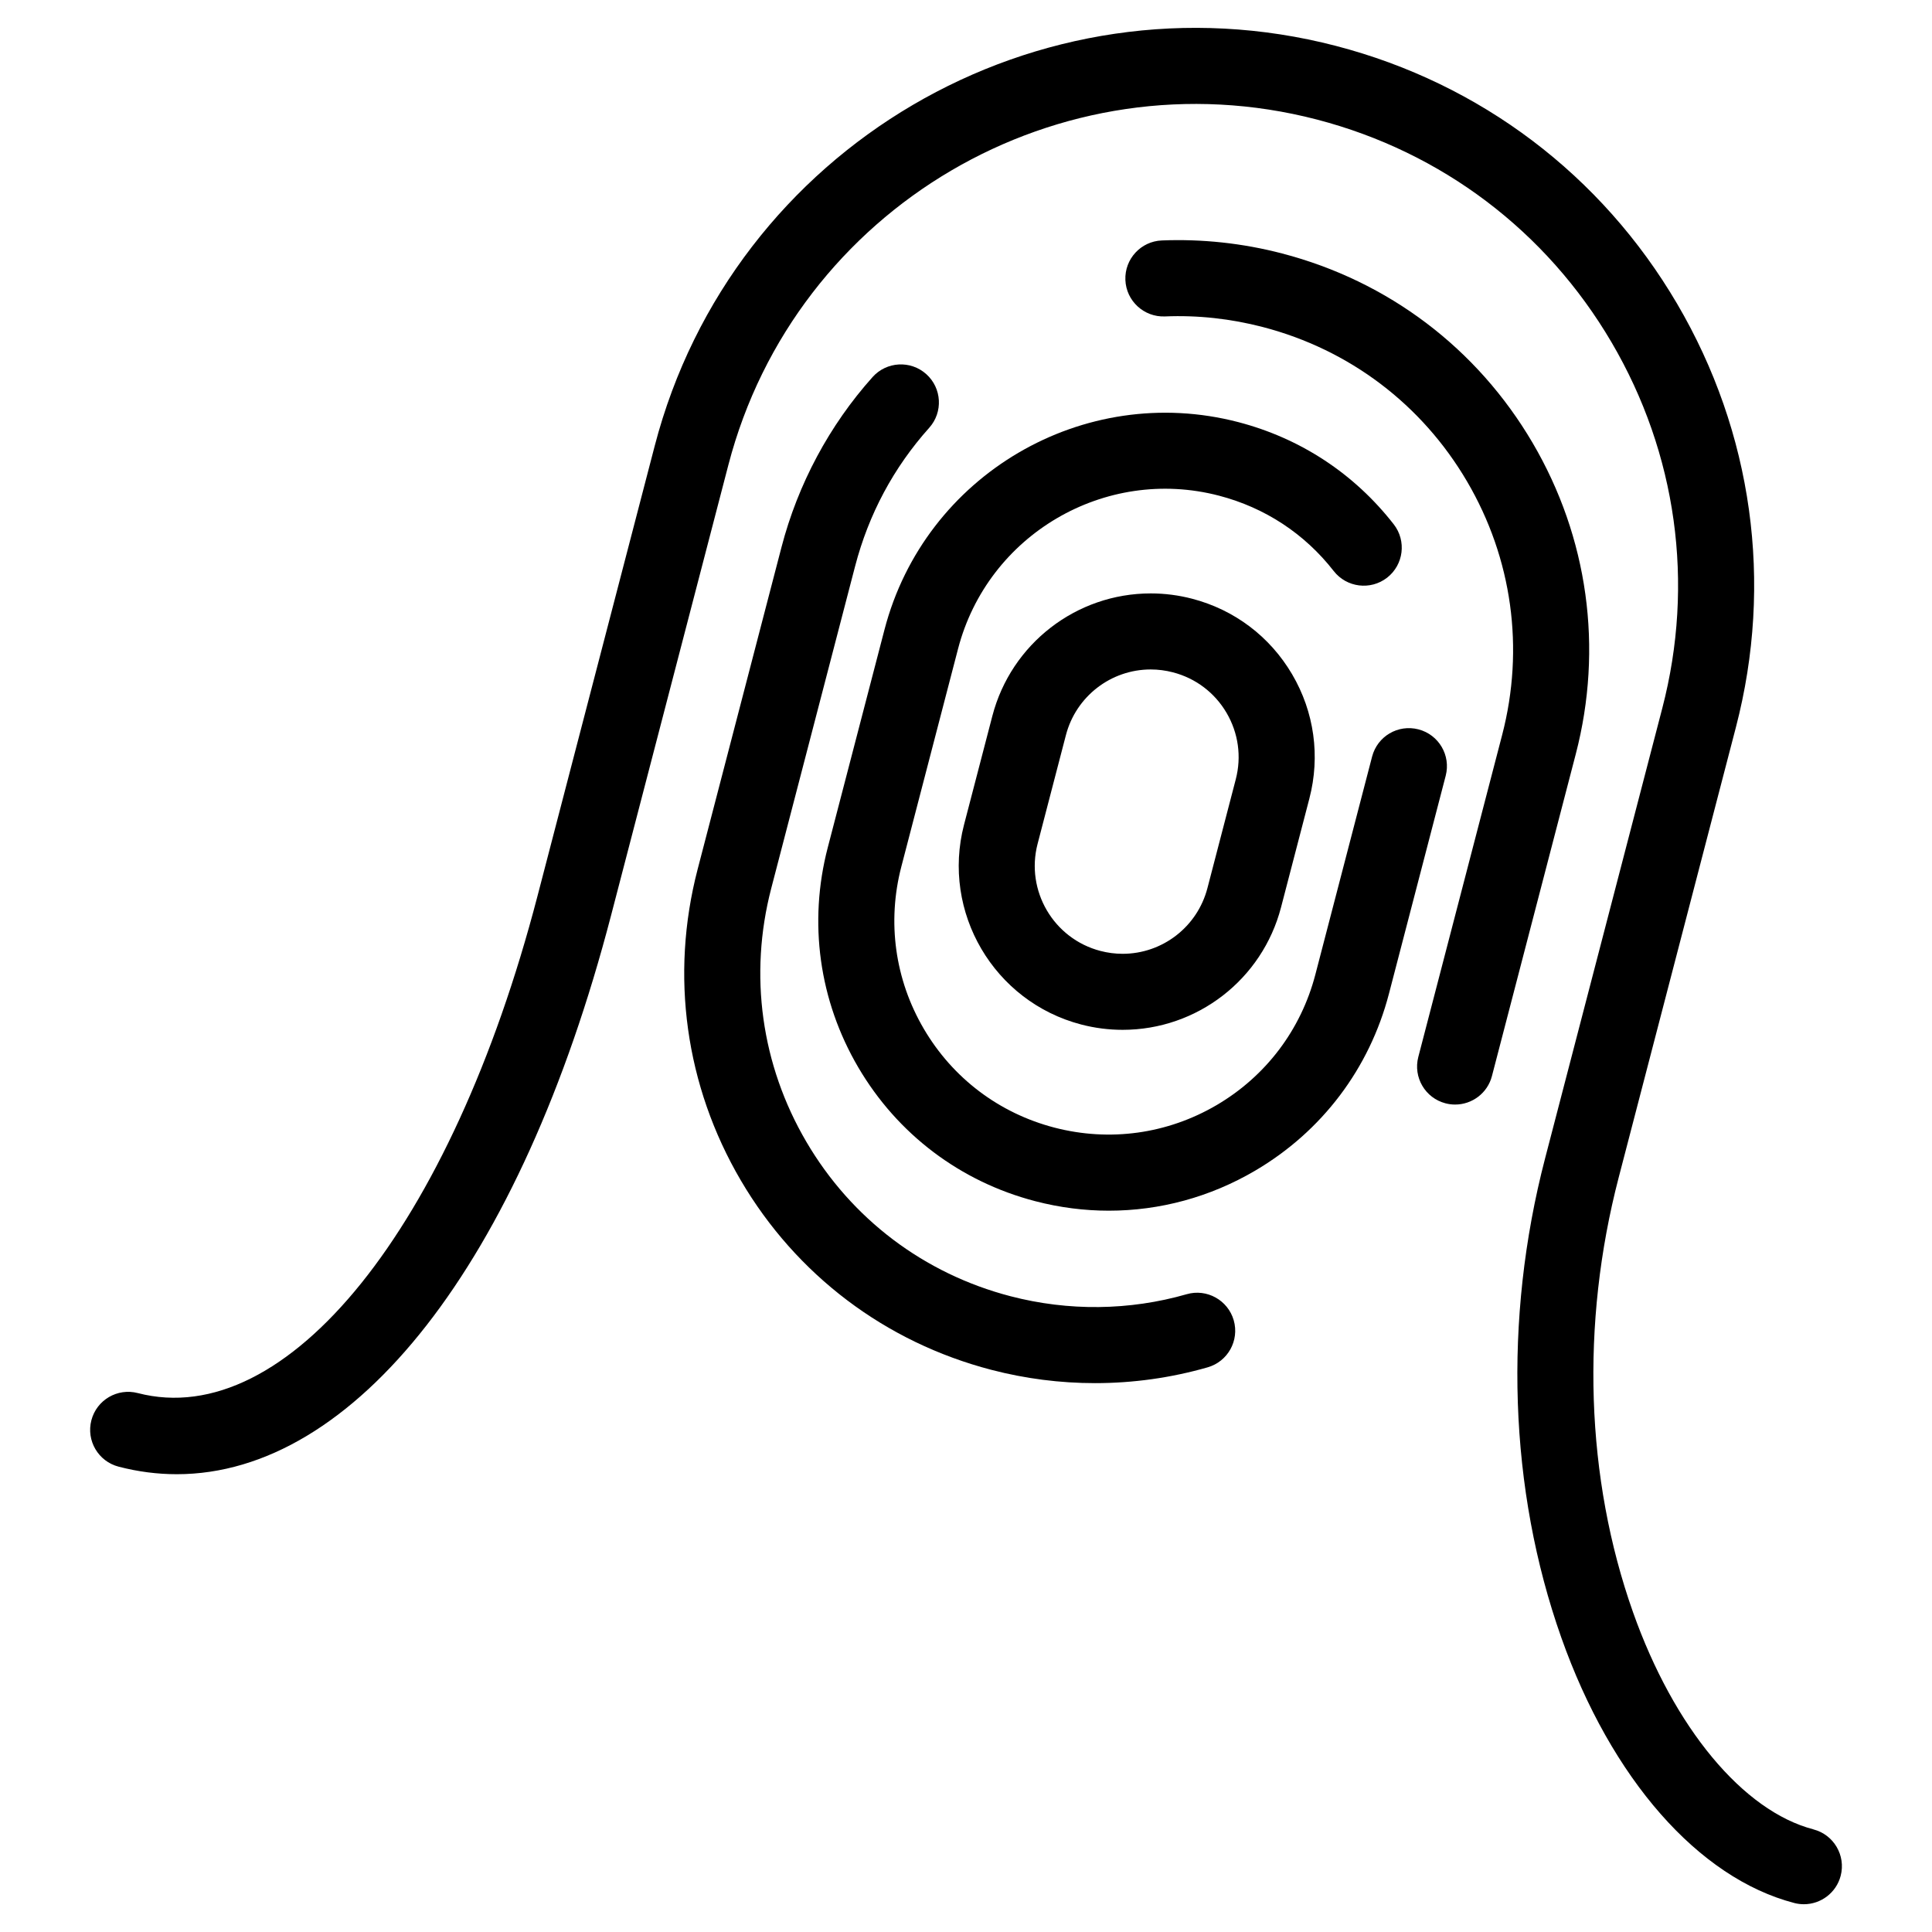 <?xml version="1.0" encoding="UTF-8"?>
<!-- Uploaded to: ICON Repo, www.svgrepo.com, Generator: ICON Repo Mixer Tools -->
<svg fill="#000000" width="800px" height="800px" version="1.1" viewBox="144 144 512 512" xmlns="http://www.w3.org/2000/svg">
 <g>
  <path d="m519.91 337.29c-5.414-1.402-10.887 1.832-12.289 7.215l-15.035 57.746c-3.82 14.656-13.113 26.949-26.168 34.613-13.07 7.664-28.34 9.77-42.98 5.965-14.656-3.812-26.949-13.109-34.613-26.168-7.664-13.059-9.777-28.324-5.965-42.98l15.035-57.746c7.879-30.25 38.898-48.461 69.148-40.578 12.184 3.176 22.695 10.082 30.406 19.977 3.426 4.387 9.758 5.168 14.148 1.758 4.387-3.422 5.176-9.754 1.758-14.141-10.461-13.426-24.711-22.793-41.227-27.094-40.996-10.66-83.047 14-93.73 55l-15.035 57.746c-5.176 19.863-2.301 40.559 8.082 58.254 10.387 17.707 27.051 30.305 46.918 35.473 6.453 1.684 13 2.516 19.496 2.516 13.496 0 26.809-3.586 38.754-10.602 17.707-10.395 30.305-27.051 35.477-46.918l15.035-57.746c1.398-5.387-1.828-10.887-7.215-12.289z"/>
  <path d="m458.49 486.98c-15.184 4.359-31.328 4.535-46.688 0.535-22.91-5.965-42.125-20.488-54.098-40.902-11.977-20.41-15.285-44.266-9.324-67.168l22.223-85.352c3.598-13.824 10.207-26.18 19.648-36.723 3.715-4.144 3.359-10.516-0.785-14.227-4.144-3.715-10.52-3.359-14.227 0.785-11.441 12.777-19.785 28.371-24.137 45.086l-22.223 85.352c-7.32 28.113-3.254 57.391 11.441 82.445 14.699 25.059 38.285 42.891 66.406 50.211 9.008 2.348 18.242 3.523 27.469 3.523 10.066 0 20.117-1.395 29.844-4.188 5.356-1.535 8.445-7.113 6.914-12.465-1.543-5.356-7.144-8.449-12.465-6.914z"/>
  <path d="m550.16 261.37c-14.699-25.055-38.281-42.879-66.398-50.199-10.449-2.727-21.199-3.875-31.867-3.449-5.562 0.227-9.883 4.918-9.656 10.48 0.223 5.562 4.934 9.875 10.473 9.656 8.711-0.363 17.445 0.594 25.973 2.816 22.91 5.965 42.113 20.484 54.09 40.898 11.977 20.41 15.281 44.266 9.316 67.18l-22.223 85.352c-1.402 5.387 1.824 10.887 7.215 12.289 0.852 0.223 1.707 0.328 2.543 0.324 4.481 0 8.566-3.004 9.75-7.535l22.223-85.352c7.316-28.125 3.258-57.406-11.438-82.461z"/>
  <path d="m459.93 302.67c-3.594-0.938-7.281-1.41-10.969-1.41-19.738 0-37 13.355-41.977 32.48l-7.508 28.824c-6.027 23.16 7.91 46.914 31.074 52.945 3.594 0.938 7.273 1.406 10.965 1.406 19.738 0 37.004-13.352 41.977-32.477l7.508-28.824c2.922-11.227 1.301-22.91-4.566-32.91-5.875-10-15.285-17.113-26.504-20.035zm11.559 47.867-7.508 28.824c-2.664 10.246-11.91 17.406-22.477 17.406-1.977 0-3.949-0.258-5.883-0.762-12.41-3.234-19.875-15.957-16.652-28.363l7.508-28.824c2.664-10.246 11.91-17.406 22.477-17.406 1.977 0 3.953 0.258 5.891 0.762 6.012 1.566 11.055 5.375 14.199 10.73 3.141 5.356 4.016 11.617 2.445 17.633z"/>
  <path d="m624.58 628.8c-18.645-4.852-36.973-26.91-47.816-57.555-12.555-35.469-13.906-76.379-3.797-115.19l31.066-119.32c9.969-38.273 4.434-78.129-15.578-112.23-20.012-34.098-52.109-58.363-90.371-68.328-78.98-20.57-160 26.961-180.57 105.96l-31.07 119.31c-22.875 87.84-66.434 142-105.94 131.73-5.391-1.395-10.887 1.824-12.289 7.215-1.402 5.391 1.828 10.887 7.215 12.289 5.164 1.344 10.309 2 15.426 2 47 0 91.035-55.73 115.1-148.15l31.07-119.31c17.762-68.242 87.73-109.3 155.98-91.535 33.059 8.605 60.781 29.574 78.066 59.027 17.289 29.457 22.066 63.887 13.457 96.953l-31.066 119.32c-11.109 42.668-9.582 87.77 4.301 127 13.25 37.43 36.328 63.715 61.742 70.332 0.852 0.223 1.707 0.324 2.543 0.324 4.481 0 8.566-3.008 9.75-7.535 1.398-5.391-1.832-10.895-7.215-12.293z"/>
 </g>
</svg>